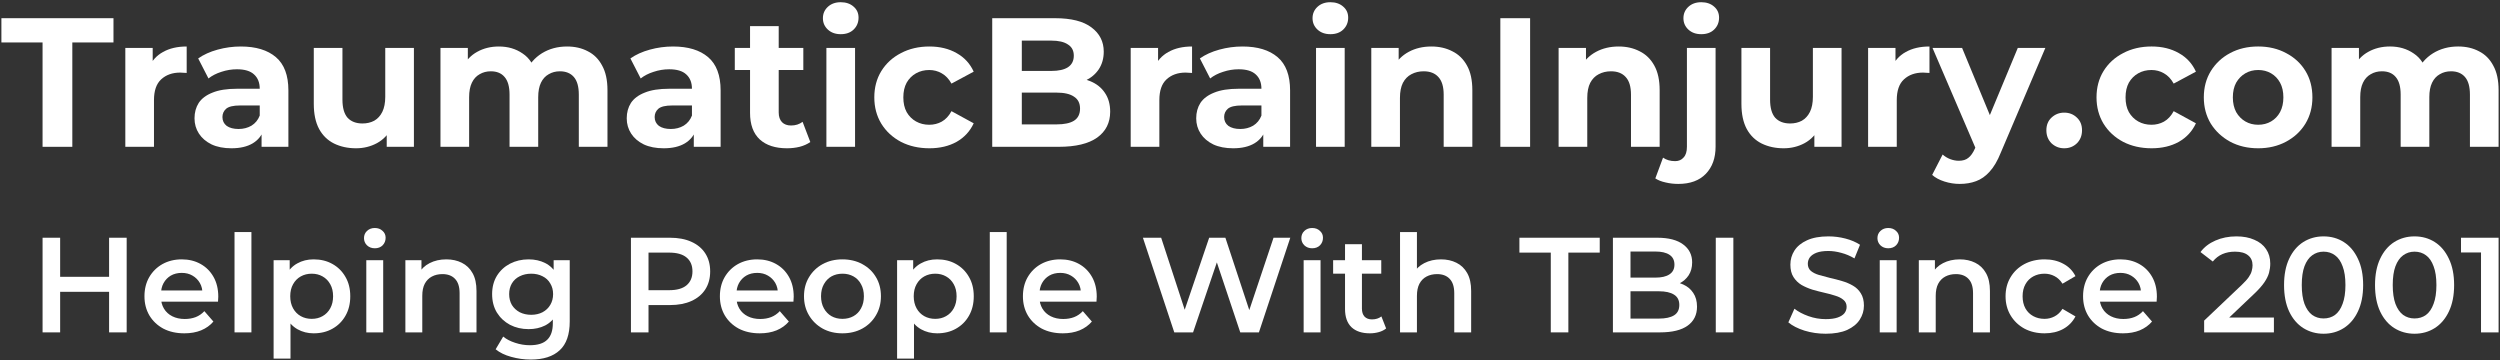<?xml version="1.0" encoding="UTF-8"?> <svg xmlns="http://www.w3.org/2000/svg" width="888" height="128" viewBox="0 0 888 128" fill="none"><rect x="0" y="0" width="888" height="128" fill="#333333" stroke="none"/><path d="M15.118 52.146V15.079H0.5V6.465H40.308V15.079H25.69V52.146H15.118Z" fill="white"></path><path d="M44.514 52.146V17.037H54.237V26.956L52.867 24.085C53.911 21.605 55.586 19.734 57.892 18.472C60.198 17.167 63.004 16.515 66.31 16.515V25.912C65.875 25.868 65.484 25.847 65.136 25.847C64.788 25.803 64.418 25.781 64.026 25.781C61.242 25.781 58.98 26.586 57.239 28.196C55.542 29.762 54.694 32.22 54.694 35.57V52.146H44.514Z" fill="white"></path><path d="M92.91 52.146V45.294L92.257 43.793V31.524C92.257 29.349 91.583 27.652 90.234 26.434C88.929 25.216 86.906 24.607 84.165 24.607C82.294 24.607 80.445 24.911 78.618 25.52C76.835 26.086 75.312 26.869 74.05 27.87L70.396 20.756C72.31 19.408 74.616 18.364 77.313 17.624C80.01 16.884 82.751 16.515 85.536 16.515C90.887 16.515 95.042 17.776 98 20.3C100.959 22.823 102.438 26.76 102.438 32.111V52.146H92.91ZM82.207 52.668C79.467 52.668 77.117 52.211 75.159 51.298C73.202 50.341 71.701 49.057 70.657 47.447C69.612 45.838 69.09 44.032 69.09 42.031C69.09 39.943 69.591 38.115 70.591 36.549C71.635 34.983 73.267 33.765 75.486 32.895C77.705 31.981 80.598 31.524 84.165 31.524H93.497V37.463H85.275C82.882 37.463 81.229 37.854 80.315 38.637C79.445 39.42 79.01 40.399 79.01 41.574C79.01 42.879 79.51 43.923 80.511 44.706C81.555 45.446 82.969 45.816 84.753 45.816C86.449 45.816 87.972 45.424 89.321 44.641C90.669 43.815 91.648 42.618 92.257 41.052L93.824 45.751C93.084 48.013 91.735 49.731 89.778 50.906C87.82 52.081 85.296 52.668 82.207 52.668Z" fill="white"></path><path d="M126.465 52.668C123.551 52.668 120.94 52.103 118.634 50.971C116.372 49.84 114.61 48.122 113.348 45.816C112.087 43.467 111.456 40.486 111.456 36.875V17.037H121.636V35.374C121.636 38.289 122.245 40.443 123.464 41.835C124.725 43.184 126.487 43.858 128.75 43.858C130.316 43.858 131.708 43.532 132.926 42.879C134.144 42.183 135.101 41.139 135.798 39.747C136.494 38.311 136.842 36.527 136.842 34.396V17.037H147.022V52.146H137.364V42.488L139.126 45.294C137.951 47.73 136.211 49.579 133.905 50.841C131.643 52.059 129.163 52.668 126.465 52.668Z" fill="white"></path><path d="M156.454 52.146V17.037H166.177V26.63L164.35 23.824C165.568 21.431 167.287 19.625 169.505 18.407C171.768 17.145 174.335 16.515 177.206 16.515C180.425 16.515 183.232 17.341 185.624 18.994C188.061 20.604 189.67 23.084 190.454 26.434L186.864 25.455C188.039 22.714 189.91 20.539 192.477 18.929C195.087 17.319 198.067 16.515 201.417 16.515C204.202 16.515 206.66 17.08 208.791 18.211C210.967 19.299 212.663 20.996 213.882 23.302C215.143 25.564 215.774 28.479 215.774 32.046V52.146H205.594V33.612C205.594 30.785 205.006 28.696 203.832 27.348C202.657 25.999 201.004 25.325 198.872 25.325C197.393 25.325 196.066 25.673 194.891 26.369C193.717 27.021 192.803 28.022 192.15 29.371C191.498 30.719 191.171 32.438 191.171 34.526V52.146H180.991V33.612C180.991 30.785 180.404 28.696 179.229 27.348C178.098 25.999 176.466 25.325 174.335 25.325C172.855 25.325 171.528 25.673 170.354 26.369C169.179 27.021 168.265 28.022 167.613 29.371C166.96 30.719 166.634 32.438 166.634 34.526V52.146H156.454Z" fill="white"></path><path d="M246.435 52.146V45.294L245.782 43.793V31.524C245.782 29.349 245.108 27.652 243.759 26.434C242.454 25.216 240.431 24.607 237.69 24.607C235.819 24.607 233.97 24.911 232.143 25.52C230.359 26.086 228.837 26.869 227.575 27.87L223.92 20.756C225.835 19.408 228.14 18.364 230.838 17.624C233.535 16.884 236.276 16.515 239.06 16.515C244.412 16.515 248.567 17.776 251.525 20.3C254.483 22.823 255.963 26.76 255.963 32.111V52.146H246.435ZM235.732 52.668C232.991 52.668 230.642 52.211 228.684 51.298C226.726 50.341 225.225 49.057 224.181 47.447C223.137 45.838 222.615 44.032 222.615 42.031C222.615 39.943 223.115 38.115 224.116 36.549C225.16 34.983 226.792 33.765 229.011 32.895C231.229 31.981 234.122 31.524 237.69 31.524H247.022V37.463H238.799C236.407 37.463 234.753 37.854 233.84 38.637C232.97 39.42 232.535 40.399 232.535 41.574C232.535 42.879 233.035 43.923 234.035 44.706C235.08 45.446 236.494 45.816 238.277 45.816C239.974 45.816 241.497 45.424 242.845 44.641C244.194 43.815 245.173 42.618 245.782 41.052L247.348 45.751C246.609 48.013 245.26 49.731 243.302 50.906C241.345 52.081 238.821 52.668 235.732 52.668Z" fill="white"></path><path d="M279.533 52.668C275.4 52.668 272.181 51.624 269.875 49.536C267.569 47.404 266.416 44.25 266.416 40.073V9.271H276.597V39.943C276.597 41.422 276.988 42.575 277.771 43.401C278.554 44.184 279.62 44.576 280.969 44.576C282.579 44.576 283.949 44.141 285.08 43.271L287.821 50.449C286.777 51.189 285.515 51.755 284.036 52.146C282.601 52.494 281.1 52.668 279.533 52.668ZM261 24.868V17.037H285.341V24.868H261Z" fill="white"></path><path d="M293.536 52.146V17.037H303.716V52.146H293.536ZM298.626 12.142C296.755 12.142 295.233 11.598 294.058 10.511C292.883 9.423 292.296 8.074 292.296 6.465C292.296 4.855 292.883 3.506 294.058 2.419C295.233 1.331 296.755 0.787 298.626 0.787C300.497 0.787 302.02 1.309 303.194 2.353C304.369 3.354 304.956 4.659 304.956 6.269C304.956 7.966 304.369 9.38 303.194 10.511C302.063 11.598 300.541 12.142 298.626 12.142Z" fill="white"></path><path d="M330.132 52.668C326.347 52.668 322.975 51.907 320.017 50.384C317.059 48.818 314.731 46.664 313.034 43.923C311.381 41.182 310.554 38.072 310.554 34.591C310.554 31.067 311.381 27.957 313.034 25.259C314.731 22.518 317.059 20.387 320.017 18.864C322.975 17.298 326.347 16.515 330.132 16.515C333.83 16.515 337.05 17.298 339.79 18.864C342.531 20.387 344.554 22.584 345.86 25.455L337.963 29.697C337.05 28.044 335.897 26.826 334.504 26.042C333.156 25.259 331.677 24.868 330.067 24.868C328.327 24.868 326.76 25.259 325.368 26.042C323.976 26.826 322.867 27.935 322.04 29.371C321.257 30.806 320.865 32.547 320.865 34.591C320.865 36.636 321.257 38.376 322.04 39.812C322.867 41.248 323.976 42.357 325.368 43.14C326.76 43.923 328.327 44.315 330.067 44.315C331.677 44.315 333.156 43.945 334.504 43.206C335.897 42.422 337.05 41.182 337.963 39.486L345.86 43.793C344.554 46.621 342.531 48.818 339.79 50.384C337.05 51.907 333.83 52.668 330.132 52.668Z" fill="white"></path><path d="M352.439 52.146V6.465H374.758C380.5 6.465 384.808 7.552 387.679 9.728C390.594 11.903 392.051 14.774 392.051 18.342C392.051 20.735 391.464 22.823 390.289 24.607C389.115 26.347 387.505 27.696 385.46 28.653C383.415 29.61 381.066 30.088 378.412 30.088L379.652 27.413C382.524 27.413 385.069 27.891 387.287 28.849C389.506 29.762 391.225 31.133 392.443 32.96C393.705 34.787 394.335 37.028 394.335 39.682C394.335 43.597 392.791 46.664 389.702 48.883C386.613 51.058 382.067 52.146 376.063 52.146H352.439ZM362.946 44.184H375.28C378.021 44.184 380.087 43.749 381.479 42.879C382.915 41.966 383.633 40.53 383.633 38.572C383.633 36.658 382.915 35.244 381.479 34.33C380.087 33.373 378.021 32.895 375.28 32.895H362.163V25.194H373.453C376.019 25.194 377.977 24.759 379.326 23.889C380.718 22.975 381.414 21.605 381.414 19.777C381.414 17.994 380.718 16.667 379.326 15.797C377.977 14.883 376.019 14.426 373.453 14.426H362.946V44.184Z" fill="white"></path><path d="M401.621 52.146V17.037H411.345V26.956L409.975 24.085C411.019 21.605 412.694 19.734 415 18.472C417.305 17.167 420.112 16.515 423.418 16.515V25.912C422.983 25.868 422.591 25.847 422.243 25.847C421.895 25.803 421.526 25.781 421.134 25.781C418.35 25.781 416.087 26.586 414.347 28.196C412.65 29.762 411.802 32.22 411.802 35.57V52.146H401.621Z" fill="white"></path><path d="M448.713 52.146V45.294L448.06 43.793V31.524C448.06 29.349 447.386 27.652 446.037 26.434C444.732 25.216 442.709 24.607 439.968 24.607C438.097 24.607 436.248 24.911 434.421 25.52C432.637 26.086 431.114 26.869 429.853 27.87L426.198 20.756C428.112 19.408 430.418 18.364 433.116 17.624C435.813 16.884 438.554 16.515 441.338 16.515C446.69 16.515 450.844 17.776 453.803 20.3C456.761 22.823 458.24 26.76 458.24 32.111V52.146H448.713ZM438.01 52.668C435.269 52.668 432.92 52.211 430.962 51.298C429.004 50.341 427.503 49.057 426.459 47.447C425.415 45.838 424.893 44.032 424.893 42.031C424.893 39.943 425.393 38.115 426.394 36.549C427.438 34.983 429.07 33.765 431.288 32.895C433.507 31.981 436.4 31.524 439.968 31.524H449.3V37.463H441.077C438.684 37.463 437.031 37.854 436.118 38.637C435.247 39.42 434.812 40.399 434.812 41.574C434.812 42.879 435.313 43.923 436.313 44.706C437.358 45.446 438.771 45.816 440.555 45.816C442.252 45.816 443.775 45.424 445.123 44.641C446.472 43.815 447.451 42.618 448.06 41.052L449.626 45.751C448.887 48.013 447.538 49.731 445.58 50.906C443.622 52.081 441.099 52.668 438.01 52.668Z" fill="white"></path><path d="M467.454 52.146V17.037H477.635V52.146H467.454ZM472.544 12.142C470.674 12.142 469.151 11.598 467.976 10.511C466.802 9.423 466.214 8.074 466.214 6.465C466.214 4.855 466.802 3.506 467.976 2.419C469.151 1.331 470.674 0.787 472.544 0.787C474.415 0.787 475.938 1.309 477.113 2.353C478.287 3.354 478.875 4.659 478.875 6.269C478.875 7.966 478.287 9.38 477.113 10.511C475.981 11.598 474.459 12.142 472.544 12.142Z" fill="white"></path><path d="M487.083 52.146V17.037H496.807V26.76L494.979 23.824C496.241 21.474 498.046 19.669 500.396 18.407C502.745 17.145 505.421 16.515 508.423 16.515C511.207 16.515 513.687 17.08 515.862 18.211C518.081 19.299 519.821 20.996 521.083 23.302C522.345 25.564 522.975 28.479 522.975 32.046V52.146H512.795V33.612C512.795 30.785 512.164 28.696 510.903 27.348C509.684 25.999 507.944 25.325 505.682 25.325C504.072 25.325 502.615 25.673 501.309 26.369C500.048 27.021 499.047 28.044 498.308 29.436C497.611 30.828 497.263 32.612 497.263 34.787V52.146H487.083Z" fill="white"></path><path d="M532.921 52.146V6.465H543.493V52.146H532.921Z" fill="white"></path><path d="M553.617 52.146V17.037H563.34V26.76L561.513 23.824C562.775 21.474 564.58 19.669 566.93 18.407C569.279 17.145 571.955 16.515 574.956 16.515C577.741 16.515 580.221 17.08 582.396 18.211C584.615 19.299 586.355 20.996 587.617 23.302C588.878 25.564 589.509 28.479 589.509 32.046V52.146H579.329V33.612C579.329 30.785 578.698 28.696 577.436 27.348C576.218 25.999 574.478 25.325 572.216 25.325C570.606 25.325 569.148 25.673 567.843 26.369C566.582 27.021 565.581 28.044 564.841 29.436C564.145 30.828 563.797 32.612 563.797 34.787V52.146H553.617Z" fill="white"></path><path d="M596.127 65.328C594.561 65.328 593.06 65.154 591.624 64.806C590.188 64.502 588.97 64.023 587.97 63.371L590.71 55.996C591.885 56.823 593.321 57.236 595.018 57.236C596.279 57.236 597.28 56.801 598.019 55.931C598.803 55.105 599.194 53.843 599.194 52.146V17.037H609.375V52.081C609.375 56.127 608.222 59.346 605.916 61.739C603.61 64.132 600.347 65.328 596.127 65.328ZM604.284 12.142C602.414 12.142 600.891 11.598 599.716 10.511C598.542 9.423 597.954 8.074 597.954 6.465C597.954 4.855 598.542 3.506 599.716 2.419C600.891 1.331 602.414 0.787 604.284 0.787C606.155 0.787 607.678 1.309 608.852 2.353C610.027 3.354 610.614 4.659 610.614 6.269C610.614 7.966 610.027 9.38 608.852 10.511C607.721 11.598 606.199 12.142 604.284 12.142Z" fill="white"></path><path d="M633.562 52.668C630.647 52.668 628.037 52.103 625.731 50.971C623.469 49.84 621.707 48.122 620.445 45.816C619.183 43.467 618.553 40.486 618.553 36.875V17.037H628.733V35.374C628.733 38.289 629.342 40.443 630.56 41.835C631.822 43.184 633.584 43.858 635.846 43.858C637.413 43.858 638.805 43.532 640.023 42.879C641.241 42.183 642.198 41.139 642.894 39.747C643.59 38.311 643.938 36.527 643.938 34.396V17.037H654.119V52.146H644.46V42.488L646.222 45.294C645.048 47.73 643.308 49.579 641.002 50.841C638.739 52.059 636.26 52.668 633.562 52.668Z" fill="white"></path><path d="M663.55 52.146V17.037H673.274V26.956L671.903 24.085C672.948 21.605 674.623 19.734 676.928 18.472C679.234 17.167 682.04 16.515 685.347 16.515V25.912C684.912 25.868 684.52 25.847 684.172 25.847C683.824 25.803 683.454 25.781 683.063 25.781C680.278 25.781 678.016 26.586 676.276 28.196C674.579 29.762 673.731 32.22 673.731 35.57V52.146H663.55Z" fill="white"></path><path d="M696.093 65.328C694.265 65.328 692.46 65.046 690.676 64.48C688.892 63.914 687.435 63.131 686.304 62.131L690.024 54.887C690.807 55.583 691.699 56.127 692.699 56.518C693.743 56.91 694.766 57.106 695.766 57.106C697.202 57.106 698.333 56.758 699.16 56.062C700.03 55.409 700.813 54.3 701.509 52.733L703.336 48.426L704.12 47.317L716.715 17.037H726.503L710.645 54.3C709.514 57.127 708.209 59.346 706.73 60.956C705.294 62.566 703.684 63.697 701.901 64.35C700.16 65.002 698.225 65.328 696.093 65.328ZM702.097 53.517L686.434 17.037H696.941L709.079 46.403L702.097 53.517Z" fill="white"></path><path d="M733.204 52.668C731.463 52.668 729.962 52.081 728.7 50.906C727.482 49.688 726.873 48.143 726.873 46.272C726.873 44.401 727.482 42.9 728.7 41.769C729.962 40.594 731.463 40.007 733.204 40.007C734.988 40.007 736.489 40.594 737.707 41.769C738.925 42.9 739.534 44.401 739.534 46.272C739.534 48.143 738.925 49.688 737.707 50.906C736.489 52.081 734.988 52.668 733.204 52.668Z" fill="white"></path><path d="M764.262 52.668C760.477 52.668 757.105 51.907 754.146 50.384C751.187 48.818 748.86 46.664 747.163 43.923C745.509 41.181 744.683 38.071 744.683 34.59C744.683 31.065 745.509 27.954 747.163 25.257C748.86 22.516 751.187 20.384 754.146 18.861C757.105 17.294 760.477 16.511 764.262 16.511C767.961 16.511 771.18 17.294 773.921 18.861C776.663 20.384 778.686 22.581 779.991 25.453L772.094 29.695C771.18 28.041 770.027 26.823 768.635 26.04C767.286 25.257 765.807 24.865 764.197 24.865C762.457 24.865 760.89 25.257 759.498 26.04C758.105 26.823 756.996 27.933 756.169 29.369C755.386 30.804 754.995 32.545 754.995 34.59C754.995 36.635 755.386 38.375 756.169 39.811C756.996 41.247 758.105 42.356 759.498 43.139C760.89 43.923 762.457 44.314 764.197 44.314C765.807 44.314 767.286 43.944 768.635 43.205C770.027 42.422 771.18 41.181 772.094 39.485L779.991 43.792C778.686 46.62 776.663 48.818 773.921 50.384C771.18 51.907 767.961 52.668 764.262 52.668Z" fill="white"></path><path d="M802.115 52.668C798.373 52.668 795.045 51.885 792.129 50.319C789.258 48.752 786.973 46.62 785.277 43.923C783.623 41.181 782.796 38.071 782.796 34.59C782.796 31.065 783.623 27.954 785.277 25.257C786.973 22.516 789.258 20.384 792.129 18.861C795.045 17.294 798.373 16.511 802.115 16.511C805.813 16.511 809.12 17.294 812.035 18.861C814.951 20.384 817.235 22.494 818.888 25.192C820.542 27.889 821.368 31.022 821.368 34.59C821.368 38.071 820.542 41.181 818.888 43.923C817.235 46.62 814.951 48.752 812.035 50.319C809.12 51.885 805.813 52.668 802.115 52.668ZM802.115 44.314C803.812 44.314 805.335 43.923 806.684 43.139C808.032 42.356 809.098 41.247 809.882 39.811C810.665 38.332 811.056 36.591 811.056 34.59C811.056 32.545 810.665 30.804 809.882 29.369C809.098 27.933 808.032 26.823 806.684 26.04C805.335 25.257 803.812 24.865 802.115 24.865C800.418 24.865 798.895 25.257 797.546 26.04C796.198 26.823 795.11 27.933 794.283 29.369C793.5 30.804 793.108 32.545 793.108 34.59C793.108 36.591 793.5 38.332 794.283 39.811C795.11 41.247 796.198 42.356 797.546 43.139C798.895 43.923 800.418 44.314 802.115 44.314Z" fill="white"></path><path d="M828.174 52.146V17.033H837.898V26.627L836.071 23.821C837.289 21.428 839.008 19.622 841.227 18.404C843.489 17.142 846.057 16.511 848.928 16.511C852.148 16.511 854.954 17.338 857.347 18.991C859.784 20.601 861.394 23.081 862.177 26.431L858.587 25.453C859.762 22.711 861.633 20.536 864.2 18.926C866.811 17.316 869.791 16.511 873.142 16.511C875.926 16.511 878.385 17.077 880.517 18.208C882.692 19.296 884.389 20.993 885.607 23.299C886.869 25.561 887.5 28.477 887.5 32.044V52.146H877.319V33.611C877.319 30.782 876.731 28.694 875.556 27.345C874.382 25.996 872.728 25.322 870.596 25.322C869.117 25.322 867.79 25.67 866.615 26.366C865.44 27.019 864.527 28.02 863.874 29.369C863.221 30.717 862.895 32.436 862.895 34.524V52.146H852.714V33.611C852.714 30.782 852.126 28.694 850.951 27.345C849.82 25.996 848.188 25.322 846.056 25.322C844.577 25.322 843.25 25.67 842.075 26.366C840.901 27.019 839.987 28.02 839.334 29.369C838.681 30.717 838.355 32.436 838.355 34.524V52.146H828.174Z" fill="white"></path><path d="M38.75 118.061V84.442H44.993V118.061H38.75ZM15.121 118.061V84.442H21.364V118.061H15.121ZM20.836 103.653V98.322H39.23V103.653H20.836Z" fill="white"></path><path d="M65.48 118.397C62.63 118.397 60.133 117.836 57.988 116.716C55.875 115.563 54.226 113.994 53.041 112.009C51.889 110.024 51.312 107.767 51.312 105.238C51.312 102.676 51.873 100.419 52.993 98.466C54.146 96.481 55.715 94.928 57.7 93.807C59.717 92.687 62.006 92.126 64.567 92.126C67.065 92.126 69.29 92.671 71.243 93.759C73.196 94.848 74.733 96.385 75.854 98.37C76.974 100.355 77.534 102.692 77.534 105.382C77.534 105.638 77.519 105.926 77.486 106.246C77.486 106.566 77.47 106.87 77.438 107.159H56.067V103.172H74.269L71.915 104.421C71.947 102.948 71.643 101.652 71.003 100.531C70.363 99.41 69.482 98.53 68.362 97.89C67.273 97.249 66.008 96.929 64.567 96.929C63.095 96.929 61.798 97.249 60.677 97.89C59.589 98.53 58.724 99.426 58.084 100.579C57.475 101.7 57.171 103.028 57.171 104.565V105.526C57.171 107.063 57.524 108.423 58.228 109.608C58.932 110.793 59.925 111.705 61.206 112.345C62.486 112.986 63.959 113.306 65.624 113.306C67.065 113.306 68.362 113.082 69.514 112.634C70.667 112.185 71.691 111.481 72.588 110.52L75.805 114.218C74.653 115.563 73.196 116.604 71.435 117.34C69.706 118.045 67.721 118.397 65.48 118.397Z" fill="white"></path><path d="M83.301 118.061V82.425H89.304V118.061H83.301Z" fill="white"></path><path d="M111.399 118.397C109.318 118.397 107.413 117.916 105.684 116.956C103.987 115.995 102.627 114.555 101.602 112.634C100.609 110.681 100.113 108.215 100.113 105.238C100.113 102.228 100.593 99.763 101.554 97.842C102.546 95.921 103.891 94.496 105.588 93.567C107.285 92.607 109.222 92.126 111.399 92.126C113.929 92.126 116.154 92.671 118.075 93.759C120.028 94.848 121.565 96.369 122.685 98.322C123.838 100.275 124.414 102.58 124.414 105.238C124.414 107.895 123.838 110.216 122.685 112.201C121.565 114.154 120.028 115.675 118.075 116.764C116.154 117.852 113.929 118.397 111.399 118.397ZM97.184 127.378V92.415H102.899V98.466L102.707 105.286L103.187 112.105V127.378H97.184ZM110.727 113.258C112.168 113.258 113.448 112.938 114.569 112.297C115.722 111.657 116.634 110.729 117.307 109.512C117.979 108.295 118.315 106.87 118.315 105.238C118.315 103.573 117.979 102.148 117.307 100.963C116.634 99.747 115.722 98.818 114.569 98.178C113.448 97.537 112.168 97.217 110.727 97.217C109.286 97.217 107.989 97.537 106.837 98.178C105.684 98.818 104.772 99.747 104.099 100.963C103.427 102.148 103.091 103.573 103.091 105.238C103.091 106.87 103.427 108.295 104.099 109.512C104.772 110.729 105.684 111.657 106.837 112.297C107.989 112.938 109.286 113.258 110.727 113.258Z" fill="white"></path><path d="M130.108 118.061V92.415H136.111V118.061H130.108ZM133.133 88.188C132.013 88.188 131.084 87.836 130.348 87.132C129.643 86.427 129.291 85.579 129.291 84.586C129.291 83.562 129.643 82.713 130.348 82.041C131.084 81.337 132.013 80.984 133.133 80.984C134.254 80.984 135.166 81.321 135.871 81.993C136.607 82.633 136.975 83.45 136.975 84.442C136.975 85.499 136.623 86.395 135.919 87.132C135.215 87.836 134.286 88.188 133.133 88.188Z" fill="white"></path><path d="M143.99 118.061V92.415H149.705V99.33L148.697 97.217C149.593 95.584 150.89 94.336 152.587 93.471C154.316 92.575 156.301 92.126 158.542 92.126C160.591 92.126 162.416 92.527 164.017 93.327C165.65 94.127 166.931 95.36 167.859 97.025C168.788 98.658 169.252 100.771 169.252 103.365V118.061H163.249V104.133C163.249 101.86 162.705 100.163 161.616 99.042C160.559 97.922 159.071 97.361 157.149 97.361C155.741 97.361 154.492 97.65 153.403 98.226C152.315 98.802 151.466 99.667 150.858 100.819C150.282 101.94 149.994 103.365 149.994 105.094V118.061H143.99Z" fill="white"></path><path d="M188.537 127.714C186.168 127.714 183.846 127.394 181.573 126.753C179.332 126.145 177.491 125.248 176.05 124.064L178.739 119.549C179.86 120.478 181.269 121.214 182.966 121.759C184.695 122.335 186.44 122.623 188.201 122.623C191.018 122.623 193.083 121.967 194.396 120.654C195.709 119.373 196.365 117.436 196.365 114.843V110.28L196.845 104.469L196.653 98.658V92.415H202.368V114.17C202.368 118.813 201.184 122.223 198.814 124.4C196.445 126.609 193.019 127.714 188.537 127.714ZM187.768 116.908C185.335 116.908 183.126 116.396 181.141 115.371C179.188 114.315 177.635 112.858 176.482 111.001C175.362 109.144 174.801 106.967 174.801 104.469C174.801 102.004 175.362 99.843 176.482 97.986C177.635 96.129 179.188 94.688 181.141 93.663C183.126 92.639 185.335 92.126 187.768 92.126C189.946 92.126 191.899 92.559 193.628 93.423C195.357 94.288 196.733 95.632 197.758 97.457C198.814 99.282 199.343 101.62 199.343 104.469C199.343 107.319 198.814 109.672 197.758 111.529C196.733 113.354 195.357 114.715 193.628 115.611C191.899 116.476 189.946 116.908 187.768 116.908ZM188.681 111.817C190.186 111.817 191.53 111.513 192.715 110.905C193.9 110.264 194.812 109.4 195.453 108.311C196.125 107.191 196.461 105.91 196.461 104.469C196.461 103.028 196.125 101.764 195.453 100.675C194.812 99.555 193.9 98.706 192.715 98.13C191.53 97.521 190.186 97.217 188.681 97.217C187.176 97.217 185.815 97.521 184.599 98.13C183.414 98.706 182.486 99.555 181.813 100.675C181.173 101.764 180.853 103.028 180.853 104.469C180.853 105.91 181.173 107.191 181.813 108.311C182.486 109.4 183.414 110.264 184.599 110.905C185.815 111.513 187.176 111.817 188.681 111.817Z" fill="white"></path><path d="M224.11 118.061V84.442H237.941C240.919 84.442 243.465 84.922 245.578 85.883C247.723 86.844 249.372 88.22 250.524 90.013C251.677 91.806 252.253 93.935 252.253 96.401C252.253 98.866 251.677 100.995 250.524 102.788C249.372 104.581 247.723 105.958 245.578 106.919C243.465 107.879 240.919 108.359 237.941 108.359H227.568L230.353 105.43V118.061H224.11ZM230.353 106.102L227.568 103.076H237.653C240.407 103.076 242.472 102.5 243.849 101.347C245.257 100.163 245.962 98.514 245.962 96.401C245.962 94.256 245.257 92.607 243.849 91.454C242.472 90.302 240.407 89.725 237.653 89.725H227.568L230.353 86.651V106.102Z" fill="white"></path><path d="M269.873 118.397C267.023 118.397 264.526 117.836 262.38 116.716C260.267 115.563 258.618 113.994 257.434 112.009C256.281 110.024 255.705 107.767 255.705 105.238C255.705 102.676 256.265 100.419 257.386 98.466C258.538 96.481 260.107 94.928 262.092 93.807C264.109 92.687 266.399 92.126 268.96 92.126C271.457 92.126 273.683 92.671 275.636 93.759C277.589 94.848 279.126 96.385 280.246 98.37C281.367 100.355 281.927 102.692 281.927 105.382C281.927 105.638 281.911 105.926 281.879 106.246C281.879 106.566 281.863 106.87 281.831 107.159H260.459V103.172H278.661L276.308 104.421C276.34 102.948 276.036 101.652 275.396 100.531C274.755 99.41 273.875 98.53 272.754 97.89C271.666 97.249 270.401 96.929 268.96 96.929C267.487 96.929 266.191 97.249 265.07 97.89C263.981 98.53 263.117 99.426 262.476 100.579C261.868 101.7 261.564 103.028 261.564 104.565V105.526C261.564 107.063 261.916 108.423 262.621 109.608C263.325 110.793 264.317 111.705 265.598 112.345C266.879 112.986 268.352 113.306 270.017 113.306C271.457 113.306 272.754 113.082 273.907 112.634C275.059 112.185 276.084 111.481 276.98 110.52L280.198 114.218C279.046 115.563 277.589 116.604 275.828 117.34C274.099 118.045 272.114 118.397 269.873 118.397Z" fill="white"></path><path d="M299.22 118.397C296.594 118.397 294.257 117.836 292.208 116.716C290.159 115.563 288.542 113.994 287.357 112.009C286.173 110.024 285.58 107.767 285.58 105.238C285.58 102.676 286.173 100.419 287.357 98.466C288.542 96.481 290.159 94.928 292.208 93.807C294.257 92.687 296.594 92.126 299.22 92.126C301.877 92.126 304.231 92.687 306.28 93.807C308.361 94.928 309.978 96.465 311.13 98.418C312.315 100.371 312.907 102.644 312.907 105.238C312.907 107.767 312.315 110.024 311.13 112.009C309.978 113.994 308.361 115.563 306.28 116.716C304.231 117.836 301.877 118.397 299.22 118.397ZM299.22 113.258C300.693 113.258 302.005 112.938 303.158 112.297C304.311 111.657 305.207 110.729 305.847 109.512C306.52 108.295 306.856 106.87 306.856 105.238C306.856 103.573 306.52 102.148 305.847 100.963C305.207 99.747 304.311 98.818 303.158 98.178C302.005 97.537 300.709 97.217 299.268 97.217C297.795 97.217 296.482 97.537 295.33 98.178C294.209 98.818 293.313 99.747 292.64 100.963C291.968 102.148 291.632 103.573 291.632 105.238C291.632 106.87 291.968 108.295 292.64 109.512C293.313 110.729 294.209 111.657 295.33 112.297C296.482 112.938 297.779 113.258 299.22 113.258Z" fill="white"></path><path d="M332.864 118.397C330.783 118.397 328.878 117.916 327.149 116.956C325.452 115.995 324.091 114.555 323.066 112.634C322.074 110.681 321.578 108.215 321.578 105.238C321.578 102.228 322.058 99.763 323.018 97.842C324.011 95.921 325.356 94.496 327.053 93.567C328.749 92.607 330.687 92.126 332.864 92.126C335.393 92.126 337.618 92.671 339.539 93.759C341.492 94.848 343.029 96.369 344.15 98.322C345.303 100.275 345.879 102.58 345.879 105.238C345.879 107.895 345.303 110.216 344.15 112.201C343.029 114.154 341.492 115.675 339.539 116.764C337.618 117.852 335.393 118.397 332.864 118.397ZM318.648 127.378V92.415H324.363V98.466L324.171 105.286L324.651 112.105V127.378H318.648ZM332.191 113.258C333.632 113.258 334.913 112.938 336.033 112.297C337.186 111.657 338.099 110.729 338.771 109.512C339.443 108.295 339.78 106.87 339.78 105.238C339.78 103.573 339.443 102.148 338.771 100.963C338.099 99.747 337.186 98.818 336.033 98.178C334.913 97.537 333.632 97.217 332.191 97.217C330.751 97.217 329.454 97.537 328.301 98.178C327.149 98.818 326.236 99.747 325.564 100.963C324.891 102.148 324.555 103.573 324.555 105.238C324.555 106.87 324.891 108.295 325.564 109.512C326.236 110.729 327.149 111.657 328.301 112.297C329.454 112.938 330.751 113.258 332.191 113.258Z" fill="white"></path><path d="M351.572 118.061V82.425H357.575V118.061H351.572Z" fill="white"></path><path d="M377.509 118.397C374.66 118.397 372.162 117.836 370.017 116.716C367.904 115.563 366.255 113.994 365.071 112.009C363.918 110.024 363.342 107.767 363.342 105.238C363.342 102.676 363.902 100.419 365.023 98.466C366.175 96.481 367.744 94.928 369.729 93.807C371.746 92.687 374.035 92.126 376.597 92.126C379.094 92.126 381.319 92.671 383.272 93.759C385.226 94.848 386.762 96.385 387.883 98.37C389.004 100.355 389.564 102.692 389.564 105.382C389.564 105.638 389.548 105.926 389.516 106.246C389.516 106.566 389.5 106.87 389.468 107.159H368.096V103.172H386.298L383.945 104.421C383.977 102.948 383.673 101.652 383.032 100.531C382.392 99.41 381.512 98.53 380.391 97.89C379.302 97.249 378.038 96.929 376.597 96.929C375.124 96.929 373.827 97.249 372.707 97.89C371.618 98.53 370.754 99.426 370.113 100.579C369.505 101.7 369.201 103.028 369.201 104.565V105.526C369.201 107.063 369.553 108.423 370.257 109.608C370.962 110.793 371.954 111.705 373.235 112.345C374.516 112.986 375.988 113.306 377.653 113.306C379.094 113.306 380.391 113.082 381.544 112.634C382.696 112.185 383.721 111.481 384.617 110.52L387.835 114.218C386.682 115.563 385.226 116.604 383.465 117.34C381.736 118.045 379.751 118.397 377.509 118.397Z" fill="white"></path><path d="M417.104 118.061L405.962 84.442H412.445L422.387 114.843H419.169L429.495 84.442H435.258L445.295 114.843H442.174L452.355 84.442H458.31L447.168 118.061H440.541L431.368 90.638H433.097L423.78 118.061H417.104Z" fill="white"></path><path d="M463.055 118.061V92.415H469.058V118.061H463.055ZM466.08 88.188C464.96 88.188 464.031 87.836 463.295 87.132C462.591 86.427 462.238 85.579 462.238 84.586C462.238 83.562 462.591 82.713 463.295 82.041C464.031 81.337 464.96 80.984 466.08 80.984C467.201 80.984 468.114 81.321 468.818 81.993C469.554 82.633 469.923 83.45 469.923 84.442C469.923 85.499 469.57 86.395 468.866 87.132C468.162 87.836 467.233 88.188 466.08 88.188Z" fill="white"></path><path d="M486.591 118.397C483.773 118.397 481.596 117.676 480.059 116.236C478.522 114.763 477.754 112.602 477.754 109.752V86.748H483.757V109.608C483.757 110.825 484.061 111.769 484.67 112.442C485.31 113.114 486.19 113.45 487.311 113.45C488.656 113.45 489.776 113.098 490.673 112.393L492.354 116.668C491.649 117.244 490.785 117.676 489.76 117.965C488.736 118.253 487.679 118.397 486.591 118.397ZM473.527 97.217V92.415H490.625V97.217H473.527Z" fill="white"></path><path d="M497.292 118.061V82.425H503.295V99.33L501.999 97.217C502.895 95.584 504.192 94.336 505.889 93.471C507.618 92.575 509.603 92.126 511.844 92.126C513.893 92.126 515.718 92.527 517.319 93.327C518.952 94.127 520.233 95.36 521.161 97.025C522.09 98.658 522.554 100.771 522.554 103.365V118.061H516.551V104.133C516.551 101.86 516.006 100.163 514.918 99.042C513.861 97.922 512.372 97.361 510.451 97.361C509.043 97.361 507.794 97.65 506.705 98.226C505.617 98.802 504.768 99.667 504.16 100.819C503.584 101.94 503.295 103.365 503.295 105.094V118.061H497.292Z" fill="white"></path><path d="M550.838 118.061V89.725H539.696V84.442H568.224V89.725H557.082V118.061H550.838Z" fill="white"></path><path d="M572.909 118.061V84.442H588.662C592.696 84.442 595.77 85.243 597.883 86.844C599.996 88.412 601.053 90.526 601.053 93.183C601.053 94.976 600.636 96.513 599.804 97.793C598.972 99.042 597.851 100.019 596.442 100.723C595.065 101.395 593.561 101.732 591.928 101.732L592.792 100.003C594.681 100.003 596.378 100.355 597.883 101.059C599.388 101.732 600.572 102.724 601.437 104.037C602.333 105.35 602.782 106.983 602.782 108.936C602.782 111.817 601.677 114.058 599.468 115.659C597.259 117.26 593.977 118.061 589.623 118.061H572.909ZM579.153 113.162H589.238C591.576 113.162 593.369 112.778 594.617 112.009C595.866 111.241 596.49 110.008 596.49 108.311C596.49 106.646 595.866 105.43 594.617 104.661C593.369 103.861 591.576 103.461 589.238 103.461H578.673V98.61H587.99C590.167 98.61 591.832 98.226 592.984 97.457C594.169 96.689 594.761 95.536 594.761 93.999C594.761 92.431 594.169 91.262 592.984 90.494C591.832 89.725 590.167 89.341 587.99 89.341H579.153V113.162Z" fill="white"></path><path d="M609.445 118.061V84.442H615.688V118.061H609.445Z" fill="white"></path><path d="M648.476 118.541C645.85 118.541 643.337 118.173 640.936 117.436C638.535 116.668 636.629 115.691 635.221 114.507L637.382 109.656C638.727 110.713 640.392 111.593 642.377 112.297C644.362 113.002 646.395 113.354 648.476 113.354C650.237 113.354 651.662 113.162 652.75 112.778C653.839 112.393 654.639 111.881 655.152 111.241C655.664 110.568 655.92 109.816 655.92 108.984C655.92 107.959 655.552 107.143 654.815 106.534C654.079 105.894 653.118 105.398 651.934 105.045C650.781 104.661 649.484 104.309 648.044 103.989C646.635 103.669 645.21 103.301 643.769 102.884C642.361 102.436 641.064 101.876 639.879 101.203C638.727 100.499 637.782 99.57 637.046 98.418C636.309 97.265 635.941 95.792 635.941 93.999C635.941 92.174 636.421 90.51 637.382 89.005C638.374 87.468 639.863 86.251 641.848 85.355C643.865 84.426 646.411 83.962 649.484 83.962C651.502 83.962 653.503 84.218 655.488 84.73C657.473 85.243 659.202 85.979 660.675 86.94L658.706 91.79C657.201 90.894 655.648 90.237 654.047 89.821C652.446 89.373 650.909 89.149 649.436 89.149C647.707 89.149 646.299 89.357 645.21 89.773C644.154 90.189 643.369 90.734 642.857 91.406C642.377 92.078 642.136 92.847 642.136 93.711C642.136 94.736 642.489 95.568 643.193 96.209C643.929 96.817 644.874 97.297 646.027 97.65C647.211 98.002 648.524 98.354 649.965 98.706C651.406 99.026 652.83 99.394 654.239 99.811C655.68 100.227 656.977 100.771 658.129 101.444C659.314 102.116 660.258 103.028 660.963 104.181C661.699 105.334 662.067 106.79 662.067 108.551C662.067 110.344 661.571 112.009 660.579 113.546C659.618 115.051 658.129 116.268 656.112 117.196C654.095 118.093 651.55 118.541 648.476 118.541Z" fill="white"></path><path d="M667.682 118.061V92.415H673.685V118.061H667.682ZM670.708 88.188C669.587 88.188 668.658 87.836 667.922 87.132C667.218 86.427 666.865 85.579 666.865 84.586C666.865 83.562 667.218 82.713 667.922 82.041C668.658 81.337 669.587 80.984 670.708 80.984C671.828 80.984 672.741 81.321 673.445 81.993C674.181 82.633 674.55 83.45 674.55 84.442C674.55 85.499 674.198 86.395 673.493 87.132C672.789 87.836 671.86 88.188 670.708 88.188Z" fill="white"></path><path d="M681.564 118.061V92.415H687.28V99.33L686.271 97.217C687.168 95.584 688.464 94.336 690.161 93.471C691.89 92.575 693.875 92.126 696.116 92.126C698.166 92.126 699.99 92.527 701.591 93.327C703.224 94.127 704.505 95.36 705.433 97.025C706.362 98.658 706.826 100.771 706.826 103.365V118.061H700.823V104.133C700.823 101.86 700.279 100.163 699.19 99.042C698.134 97.922 696.645 97.361 694.724 97.361C693.315 97.361 692.066 97.65 690.978 98.226C689.889 98.802 689.041 99.667 688.432 100.819C687.856 101.94 687.568 103.365 687.568 105.094V118.061H681.564Z" fill="white"></path><path d="M726.255 118.397C723.566 118.397 721.164 117.836 719.051 116.716C716.97 115.563 715.337 113.994 714.152 112.009C712.968 110.024 712.375 107.767 712.375 105.238C712.375 102.676 712.968 100.419 714.152 98.466C715.337 96.481 716.97 94.928 719.051 93.807C721.164 92.687 723.566 92.126 726.255 92.126C728.752 92.126 730.946 92.639 732.835 93.663C734.756 94.656 736.212 96.129 737.205 98.082L732.594 100.771C731.826 99.555 730.882 98.658 729.761 98.082C728.672 97.505 727.488 97.217 726.207 97.217C724.734 97.217 723.406 97.537 722.221 98.178C721.036 98.818 720.108 99.747 719.435 100.963C718.763 102.148 718.427 103.573 718.427 105.238C718.427 106.902 718.763 108.343 719.435 109.56C720.108 110.745 721.036 111.657 722.221 112.297C723.406 112.938 724.734 113.258 726.207 113.258C727.488 113.258 728.672 112.97 729.761 112.393C730.882 111.817 731.826 110.921 732.594 109.704L737.205 112.393C736.212 114.315 734.756 115.803 732.835 116.86C730.946 117.884 728.752 118.397 726.255 118.397Z" fill="white"></path><path d="M754.074 118.397C751.224 118.397 748.727 117.836 746.582 116.716C744.469 115.563 742.82 113.994 741.635 112.009C740.482 110.024 739.906 107.767 739.906 105.238C739.906 102.676 740.466 100.419 741.587 98.466C742.74 96.481 744.309 94.928 746.294 93.807C748.311 92.687 750.6 92.126 753.161 92.126C755.659 92.126 757.884 92.671 759.837 93.759C761.79 94.848 763.327 96.385 764.448 98.37C765.568 100.355 766.128 102.692 766.128 105.382C766.128 105.638 766.112 105.926 766.08 106.246C766.08 106.566 766.064 106.87 766.032 107.159H744.661V103.172H762.863L760.509 104.421C760.541 102.948 760.237 101.652 759.597 100.531C758.957 99.41 758.076 98.53 756.955 97.89C755.867 97.249 754.602 96.929 753.161 96.929C751.689 96.929 750.392 97.249 749.271 97.89C748.183 98.53 747.318 99.426 746.678 100.579C746.07 101.7 745.765 103.028 745.765 104.565V105.526C745.765 107.063 746.118 108.423 746.822 109.608C747.526 110.793 748.519 111.705 749.8 112.345C751.08 112.986 752.553 113.306 754.218 113.306C755.659 113.306 756.955 113.082 758.108 112.634C759.261 112.185 760.285 111.481 761.182 110.52L764.4 114.218C763.247 115.563 761.79 116.604 760.029 117.34C758.3 118.045 756.315 118.397 754.074 118.397Z" fill="white"></path><path d="M782.911 118.061V113.882L796.262 101.203C797.382 100.147 798.215 99.218 798.759 98.418C799.304 97.617 799.656 96.881 799.816 96.209C800.008 95.504 800.104 94.848 800.104 94.24C800.104 92.703 799.576 91.518 798.519 90.686C797.462 89.821 795.91 89.389 793.861 89.389C792.228 89.389 790.739 89.677 789.394 90.253C788.081 90.83 786.945 91.71 785.984 92.895L781.614 89.533C782.927 87.772 784.688 86.411 786.897 85.451C789.138 84.458 791.635 83.962 794.389 83.962C796.822 83.962 798.935 84.362 800.728 85.163C802.553 85.931 803.946 87.036 804.907 88.477C805.899 89.917 806.395 91.63 806.395 93.615C806.395 94.704 806.251 95.792 805.963 96.881C805.675 97.938 805.131 99.058 804.33 100.243C803.53 101.428 802.361 102.756 800.824 104.229L789.346 115.131L788.049 112.778H807.692V118.061H782.911Z" fill="white"></path><path d="M825.319 118.541C822.662 118.541 820.26 117.868 818.115 116.524C816.002 115.179 814.337 113.226 813.121 110.665C811.904 108.071 811.296 104.933 811.296 101.251C811.296 97.569 811.904 94.448 813.121 91.886C814.337 89.293 816.002 87.324 818.115 85.979C820.26 84.634 822.662 83.962 825.319 83.962C828.009 83.962 830.41 84.634 832.523 85.979C834.636 87.324 836.301 89.293 837.518 91.886C838.767 94.448 839.391 97.569 839.391 101.251C839.391 104.933 838.767 108.071 837.518 110.665C836.301 113.226 834.636 115.179 832.523 116.524C830.41 117.868 828.009 118.541 825.319 118.541ZM825.319 113.114C826.888 113.114 828.249 112.698 829.401 111.865C830.554 111.001 831.451 109.688 832.091 107.927C832.763 106.166 833.099 103.941 833.099 101.251C833.099 98.53 832.763 96.305 832.091 94.576C831.451 92.815 830.554 91.518 829.401 90.686C828.249 89.821 826.888 89.389 825.319 89.389C823.814 89.389 822.47 89.821 821.285 90.686C820.132 91.518 819.22 92.815 818.547 94.576C817.907 96.305 817.587 98.53 817.587 101.251C817.587 103.941 817.907 106.166 818.547 107.927C819.22 109.688 820.132 111.001 821.285 111.865C822.47 112.698 823.814 113.114 825.319 113.114Z" fill="white"></path><path d="M857.634 118.541C854.976 118.541 852.575 117.868 850.43 116.524C848.317 115.179 846.652 113.226 845.435 110.665C844.218 108.071 843.61 104.933 843.61 101.251C843.61 97.569 844.218 94.448 845.435 91.886C846.652 89.293 848.317 87.324 850.43 85.979C852.575 84.634 854.976 83.962 857.634 83.962C860.323 83.962 862.724 84.634 864.838 85.979C866.951 87.324 868.616 89.293 869.832 91.886C871.081 94.448 871.705 97.569 871.705 101.251C871.705 104.933 871.081 108.071 869.832 110.665C868.616 113.226 866.951 115.179 864.838 116.524C862.724 117.868 860.323 118.541 857.634 118.541ZM857.634 113.114C859.202 113.114 860.563 112.698 861.716 111.865C862.869 111.001 863.765 109.688 864.405 107.927C865.078 106.166 865.414 103.941 865.414 101.251C865.414 98.53 865.078 96.305 864.405 94.576C863.765 92.815 862.869 91.518 861.716 90.686C860.563 89.821 859.202 89.389 857.634 89.389C856.129 89.389 854.784 89.821 853.599 90.686C852.447 91.518 851.534 92.815 850.862 94.576C850.222 96.305 849.901 98.53 849.901 101.251C849.901 103.941 850.222 106.166 850.862 107.927C851.534 109.688 852.447 111.001 853.599 111.865C854.784 112.698 856.129 113.114 857.634 113.114Z" fill="white"></path><path d="M881.257 118.061V86.844L883.994 89.677H874.149V84.442H887.5V118.061H881.257Z" fill="white"></path></svg> 